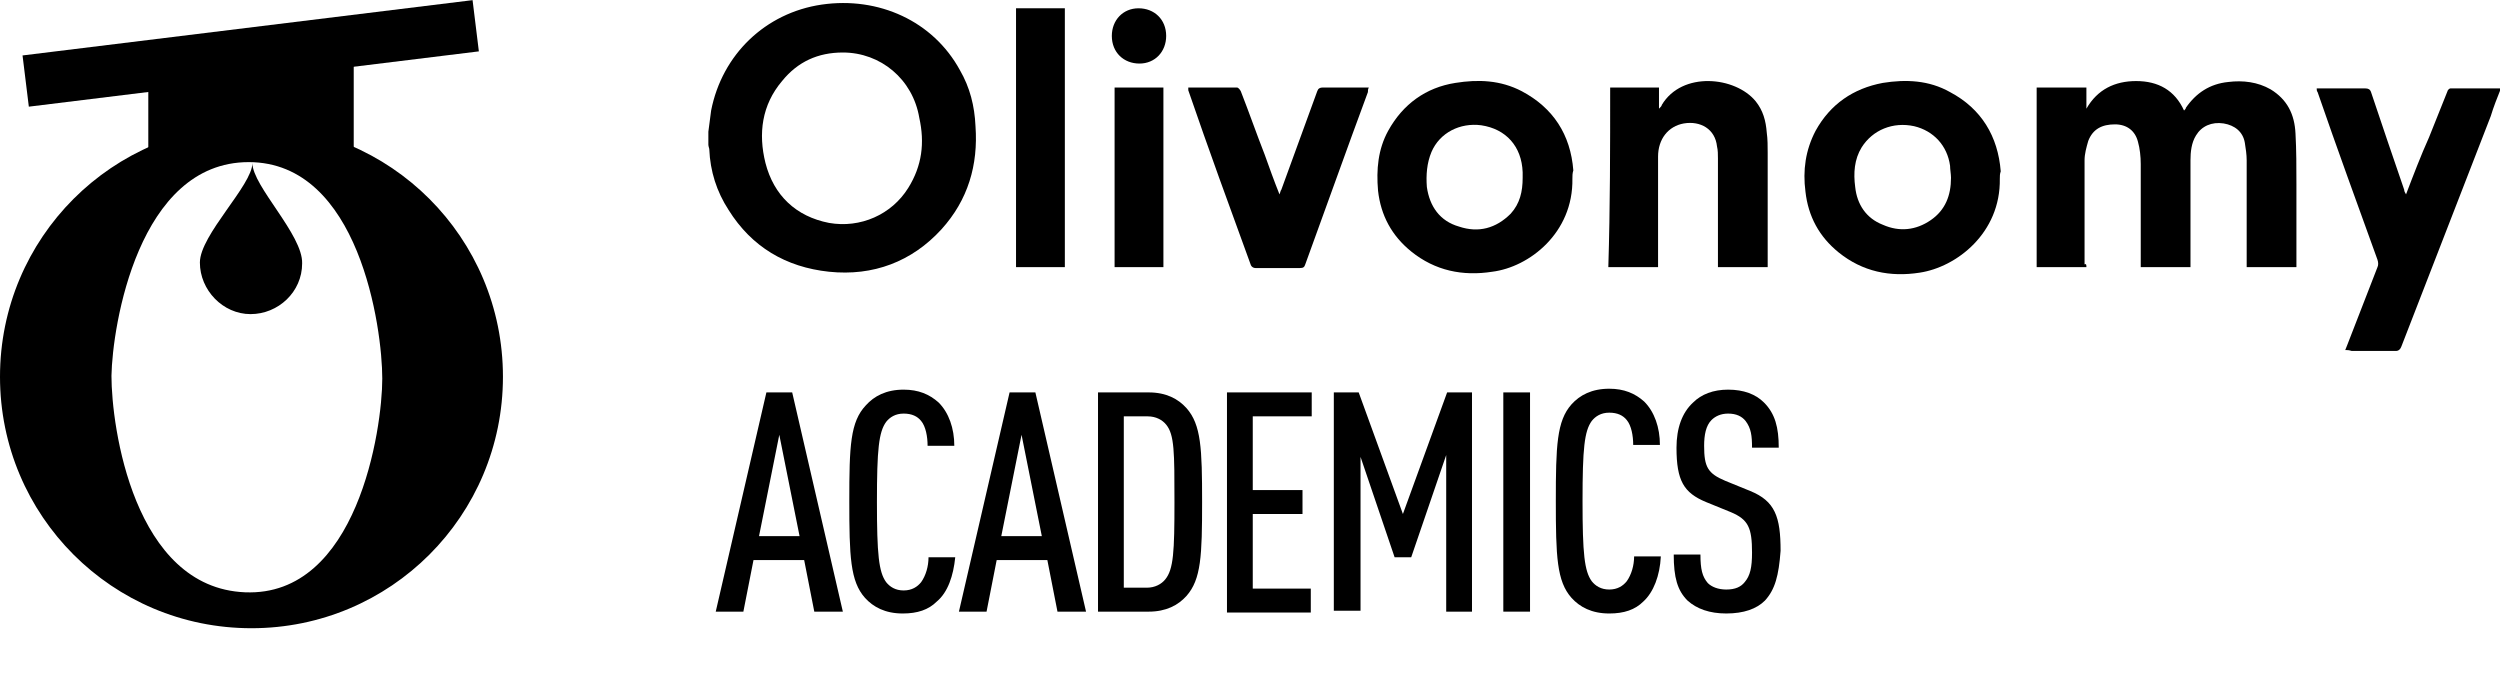 <?xml version="1.0" encoding="utf-8"?>
<!-- Generator: Adobe Illustrator 26.0.2, SVG Export Plug-In . SVG Version: 6.00 Build 0)  -->
<svg version="1.1" id="Calque_1" xmlns="http://www.w3.org/2000/svg" xmlns:xlink="http://www.w3.org/1999/xlink" x="0px" y="0px"
	 viewBox="0 0 271.4 73.1" style="enable-background:new 0 0 271.4 73.1;" xml:space="preserve">
<style type="text/css">
	.st0{enable-background:new    ;}
</style>
<g id="Calque_1_00000065757724744448365070000017787003926386309265_">
</g>
<g id="TEXTS">
	<g>
		<g>
			<g>
				<rect x="16.1" y="6.6" width="22.3" height="10.3"/>
				<rect x="2.6" y="3" transform="matrix(0.993 -0.122 0.122 0.993 -0.501 3.357)" width="49.2" height="5.6"/>
				<g>
					<g>
						<g>
							<path d="M27.3,13.6C12.2,13.6,0,25.8,0,40.9s12.2,27.3,27.3,27.3c15.1,0,27.3-12.2,27.3-27.3S42.4,13.6,27.3,13.6z
								 M26.6,64.3c-12.1-0.5-14.5-18-14.5-23.5C12.2,35.4,15,17.6,27,17.6c12,0,14.5,18,14.5,23.5C41.5,46.6,38.8,64.8,26.6,64.3z"
								/>
						</g>
					</g>
					<path d="M32.8,28.6c0,3.1-2.6,5.5-5.6,5.5s-5.5-2.6-5.5-5.6s5.7-8.4,5.7-10.8C27.4,20.2,32.9,25.5,32.8,28.6z"/>
				</g>
			</g>
		</g>
		<g>
			<g class="st0">
				<path d="M88.4,66.4l-1.1-5.6h-5.5l-1.1,5.6h-3l5.5-23.8H86l5.5,23.8H88.4z M84.6,47.2l-2.2,11h4.4L84.6,47.2z"/>
				<path d="M101.7,65.3c-0.9,0.9-2.1,1.3-3.7,1.3c-1.9,0-3.2-0.7-4.1-1.7c-1.6-1.8-1.7-4.5-1.7-10.5S92.3,45.8,94,44
					c0.9-1,2.2-1.7,4.1-1.7c1.6,0,2.8,0.5,3.8,1.4c1.1,1.1,1.7,2.8,1.7,4.7h-2.9c0-1-0.2-2.1-0.7-2.7c-0.4-0.5-1-0.8-1.9-0.8
					c-0.9,0-1.5,0.4-1.9,0.9c-0.8,1.1-1,3-1,8.7s0.2,7.6,1,8.7c0.4,0.5,1,0.9,1.9,0.9c0.9,0,1.5-0.4,1.9-0.9
					c0.5-0.7,0.8-1.7,0.8-2.7h2.9C103.5,62.5,102.9,64.3,101.7,65.3z"/>
				<path d="M114.8,66.4l-1.1-5.6h-5.5l-1.1,5.6h-3l5.5-23.8h2.8l5.5,23.8H114.8z M110.9,47.2l-2.2,11h4.4L110.9,47.2z"/>
				<path d="M128.8,64.7c-0.9,1-2.2,1.7-4.1,1.7h-5.5V42.6h5.5c1.9,0,3.2,0.7,4.1,1.7c1.6,1.8,1.7,4.4,1.7,10.2
					S130.4,62.9,128.8,64.7z M126.6,46.1c-0.4-0.5-1.1-0.9-2-0.9H122v18.6h2.5c0.9,0,1.6-0.4,2-0.9c0.9-1.1,1-3,1-8.4
					S127.5,47.2,126.6,46.1z"/>
				<path d="M133.2,66.4V42.6h9.2v2.6H136v8h5.4v2.6H136v8.1h6.3v2.6H133.2z"/>
				<path d="M157,66.4V49.4l-3.8,11.1h-1.8l-3.7-10.9v16.7h-2.9V42.6h2.7l4.8,13.2l4.8-13.2h2.7v23.8H157z"/>
				<path d="M163.2,66.4V42.6h2.9v23.8H163.2z"/>
				<path d="M178.4,65.3c-0.9,0.9-2.1,1.3-3.7,1.3c-1.9,0-3.2-0.7-4.1-1.7c-1.6-1.8-1.7-4.5-1.7-10.5s0.1-8.7,1.7-10.5
					c0.9-1,2.2-1.7,4.1-1.7c1.6,0,2.8,0.5,3.8,1.4c1.1,1.1,1.7,2.8,1.7,4.7h-2.9c0-1-0.2-2.1-0.7-2.7c-0.4-0.5-1-0.8-1.9-0.8
					c-0.9,0-1.5,0.4-1.9,0.9c-0.8,1.1-1,3-1,8.7s0.2,7.6,1,8.7c0.4,0.5,1,0.9,1.9,0.9c0.9,0,1.5-0.4,1.9-0.9
					c0.5-0.7,0.8-1.7,0.8-2.7h2.9C180.2,62.5,179.5,64.3,178.4,65.3z"/>
				<path d="M191.6,65.2c-0.9,0.9-2.3,1.4-4.2,1.4c-1.8,0-3.2-0.5-4.2-1.4c-1.1-1.1-1.5-2.5-1.5-5h2.9c0,1.6,0.2,2.4,0.8,3.1
					c0.4,0.4,1.1,0.7,2,0.7c1,0,1.6-0.3,2-0.8c0.6-0.7,0.8-1.6,0.8-3.2c0-2.7-0.4-3.6-2.3-4.4l-2.7-1.1c-2.4-1-3.2-2.3-3.2-5.9
					c0-2.1,0.6-3.8,1.8-4.9c0.9-0.9,2.2-1.4,3.8-1.4c1.7,0,3,0.5,3.9,1.4c1.2,1.2,1.6,2.7,1.6,4.9h-2.9c0-1.3-0.1-2.1-0.7-2.9
					c-0.4-0.5-1-0.8-1.9-0.8c-0.8,0-1.4,0.3-1.8,0.7c-0.6,0.6-0.8,1.6-0.8,2.8c0,2.3,0.4,3,2.3,3.8l2.7,1.1c2.7,1.1,3.3,2.8,3.3,6.5
					C193.1,62.5,192.7,64,191.6,65.2z"/>
			</g>
		</g>
		<g id="tduOv8_00000008117072232225718190000002749211379814339976_">
			<g>
				<path d="M76.9,14.3c0.1-0.8,0.2-1.6,0.3-2.3c1.2-6.1,5.9-10.6,12-11.5c6.2-0.9,12.1,1.8,15,7.1c1.1,1.9,1.6,3.9,1.7,6.1
					c0.3,4.2-0.8,8-3.7,11.2C99,28.4,94.8,30,90,29.5c-4.7-0.5-8.4-2.7-10.9-6.7c-1.3-2-2-4.2-2.1-6.6c0-0.1-0.1-0.3-0.1-0.5
					C76.9,15.3,76.9,14.8,76.9,14.3z M91.5,5.7c-2.7,0-4.9,1-6.6,3.1c-2.2,2.6-2.6,5.7-1.8,8.9c0.9,3.5,3.3,5.8,6.9,6.5
					c3.4,0.6,6.8-0.9,8.6-3.8c1.5-2.4,1.8-4.9,1.2-7.6C99.1,8.6,95.6,5.7,91.5,5.7z"/>
				<path d="M226.5,29c-1.8,0-3.6,0-5.4,0c0-6.5,0-13,0-19.5c1.8,0,3.5,0,5.4,0c0,0.8,0,1.5,0,2.3c1.2-2.1,3.1-3,5.4-3
					c2.4,0,4.2,1,5.2,3.2c0.1-0.1,0.2-0.2,0.2-0.3c1.1-1.6,2.6-2.6,4.6-2.8c1.6-0.2,3.2,0,4.6,0.8c1.8,1.1,2.6,2.7,2.7,4.8
					c0.1,1.8,0.1,3.7,0.1,5.5c0,2.8,0,5.7,0,8.5c0,0.2,0,0.3,0,0.5c-1.8,0-3.6,0-5.4,0c0-0.2,0-0.3,0-0.5c0-3.7,0-7.4,0-11.1
					c0-0.6-0.1-1.3-0.2-1.9c-0.2-1.2-1.1-1.9-2.3-2.1c-1.3-0.2-2.4,0.3-3,1.3c-0.5,0.8-0.6,1.8-0.6,2.7c0,3.6,0,7.3,0,11
					c0,0.2,0,0.4,0,0.6c-1.8,0-3.5,0-5.4,0c0-0.2,0-0.4,0-0.5c0-3.6,0-7.2,0-10.7c0-0.8-0.1-1.7-0.3-2.4c-0.3-1.2-1.2-1.9-2.5-1.9
					c-1.4,0-2.4,0.5-2.9,1.8c-0.2,0.7-0.4,1.4-0.4,2.1c0,3.8,0,7.5,0,11.3C226.5,28.6,226.5,28.8,226.5,29z"/>
				<path d="M170.7,19.4c0.1,5.9-4.7,9.6-8.7,10.1c-3.2,0.5-6.2-0.1-8.8-2.2c-2.1-1.7-3.3-3.9-3.6-6.6c-0.2-2.3,0-4.5,1.1-6.5
					c1.6-2.9,4.1-4.7,7.3-5.2c2.5-0.4,4.9-0.3,7.2,0.9c3.4,1.8,5.3,4.7,5.6,8.6C170.7,18.8,170.7,19.1,170.7,19.4z M165.3,19.3
					c0-0.2,0-0.4,0-0.6c-0.1-2.8-1.8-4.7-4.5-5.1c-2.3-0.3-4.5,0.8-5.4,2.9c-0.5,1.2-0.6,2.5-0.5,3.8c0.3,2.1,1.4,3.7,3.5,4.3
					c2.1,0.7,4,0.2,5.6-1.4C165,22.1,165.3,20.8,165.3,19.3z"/>
				<path d="M217.1,19.4c0.1,5.9-4.7,9.6-8.7,10.2c-3.2,0.5-6.2-0.1-8.8-2.2c-2.1-1.7-3.3-3.9-3.6-6.6c-0.3-2.3,0-4.5,1.1-6.6
					c1.6-2.9,4.1-4.6,7.3-5.2c2.5-0.4,5-0.3,7.3,1c3.4,1.8,5.2,4.8,5.5,8.6C217.1,18.9,217.1,19.1,217.1,19.4z M211.8,19.3
					c0-0.4-0.1-0.9-0.1-1.3c-0.3-2.2-1.8-3.8-3.9-4.3c-2.3-0.5-4.5,0.4-5.7,2.3c-0.8,1.3-0.9,2.8-0.7,4.3c0.2,1.9,1.2,3.4,3,4.1
					c1.8,0.8,3.6,0.6,5.2-0.5C211.2,22.8,211.8,21.2,211.8,19.3z"/>
				<path d="M254.6,38c0.1-0.2,0.1-0.3,0.2-0.5c1.1-2.8,2.2-5.7,3.3-8.5c0.1-0.2,0.1-0.5,0-0.8c-2.2-6.1-4.4-12.1-6.5-18.2
					c-0.1-0.1-0.1-0.3-0.1-0.4c0.1,0,0.3,0,0.4,0c1.6,0,3.2,0,4.9,0c0.3,0,0.5,0.1,0.6,0.4c1.2,3.6,2.4,7.1,3.6,10.6
					c0,0.2,0.1,0.3,0.2,0.5c0.8-2.1,1.6-4.2,2.5-6.2c0.7-1.7,1.3-3.3,2-5c0-0.1,0.2-0.3,0.3-0.3c1.8,0,3.6,0,5.5,0
					c-0.4,1-0.8,2-1.1,3c-3.2,8.3-6.5,16.7-9.7,25c-0.1,0.3-0.3,0.5-0.6,0.5c-1.6,0-3.2,0-4.8,0C255,38,254.8,38,254.6,38z"/>
				<path d="M174.8,9.5c1.8,0,3.5,0,5.3,0c0,0.7,0,1.5,0,2.3c0.2-0.2,0.3-0.3,0.3-0.4c2.2-3.7,8-3.1,10.2-0.4c0.8,1,1.1,2.1,1.2,3.4
					c0.1,0.7,0.1,1.5,0.1,2.2c0,4,0,8,0,12c0,0.1,0,0.2,0,0.4c-1.8,0-3.6,0-5.4,0c0-0.2,0-0.3,0-0.5c0-3.8,0-7.5,0-11.3
					c0-0.4,0-0.9-0.1-1.3c-0.2-1.9-1.8-2.8-3.6-2.5c-1.7,0.3-2.8,1.7-2.8,3.6c0,2.4,0,4.9,0,7.3c0,1.4,0,2.8,0,4.2
					c0,0.1,0,0.3,0,0.5c-1.8,0-3.6,0-5.4,0C174.8,22.5,174.8,16,174.8,9.5z"/>
				<path d="M129,9.5c1.8,0,3.6,0,5.3,0c0.1,0,0.3,0.2,0.4,0.4c0.9,2.3,1.7,4.6,2.6,6.9c0.5,1.4,1,2.8,1.6,4.3
					c0.1-0.2,0.1-0.4,0.2-0.5c1.3-3.6,2.6-7.1,3.9-10.7c0.1-0.3,0.3-0.4,0.6-0.4c1.6,0,3.3,0,5,0c-0.1,0.2-0.1,0.3-0.1,0.5
					c-2.3,6.2-4.5,12.4-6.8,18.7c-0.1,0.3-0.2,0.4-0.6,0.4c-1.6,0-3.2,0-4.8,0c-0.2,0-0.4-0.1-0.5-0.3c-2.3-6.3-4.6-12.6-6.8-19
					C129,9.7,129,9.6,129,9.5z"/>
				<path d="M115.6,29c-1.8,0-3.6,0-5.3,0c0-9.4,0-18.7,0-28.1c1.8,0,3.5,0,5.3,0C115.6,10.2,115.6,19.6,115.6,29z"/>
				<path d="M121,9.5c1.8,0,3.6,0,5.3,0c0,6.5,0,13,0,19.5c-1.8,0-3.5,0-5.3,0C121,22.5,121,16,121,9.5z"/>
				<path d="M123.7,6.9c-1.7,0-3-1.2-3-3c0-1.7,1.2-3,2.9-3c1.7,0,3,1.2,3,3C126.6,5.6,125.4,6.9,123.7,6.9z"/>
			</g>
		</g>
	</g>
</g>
</svg>
